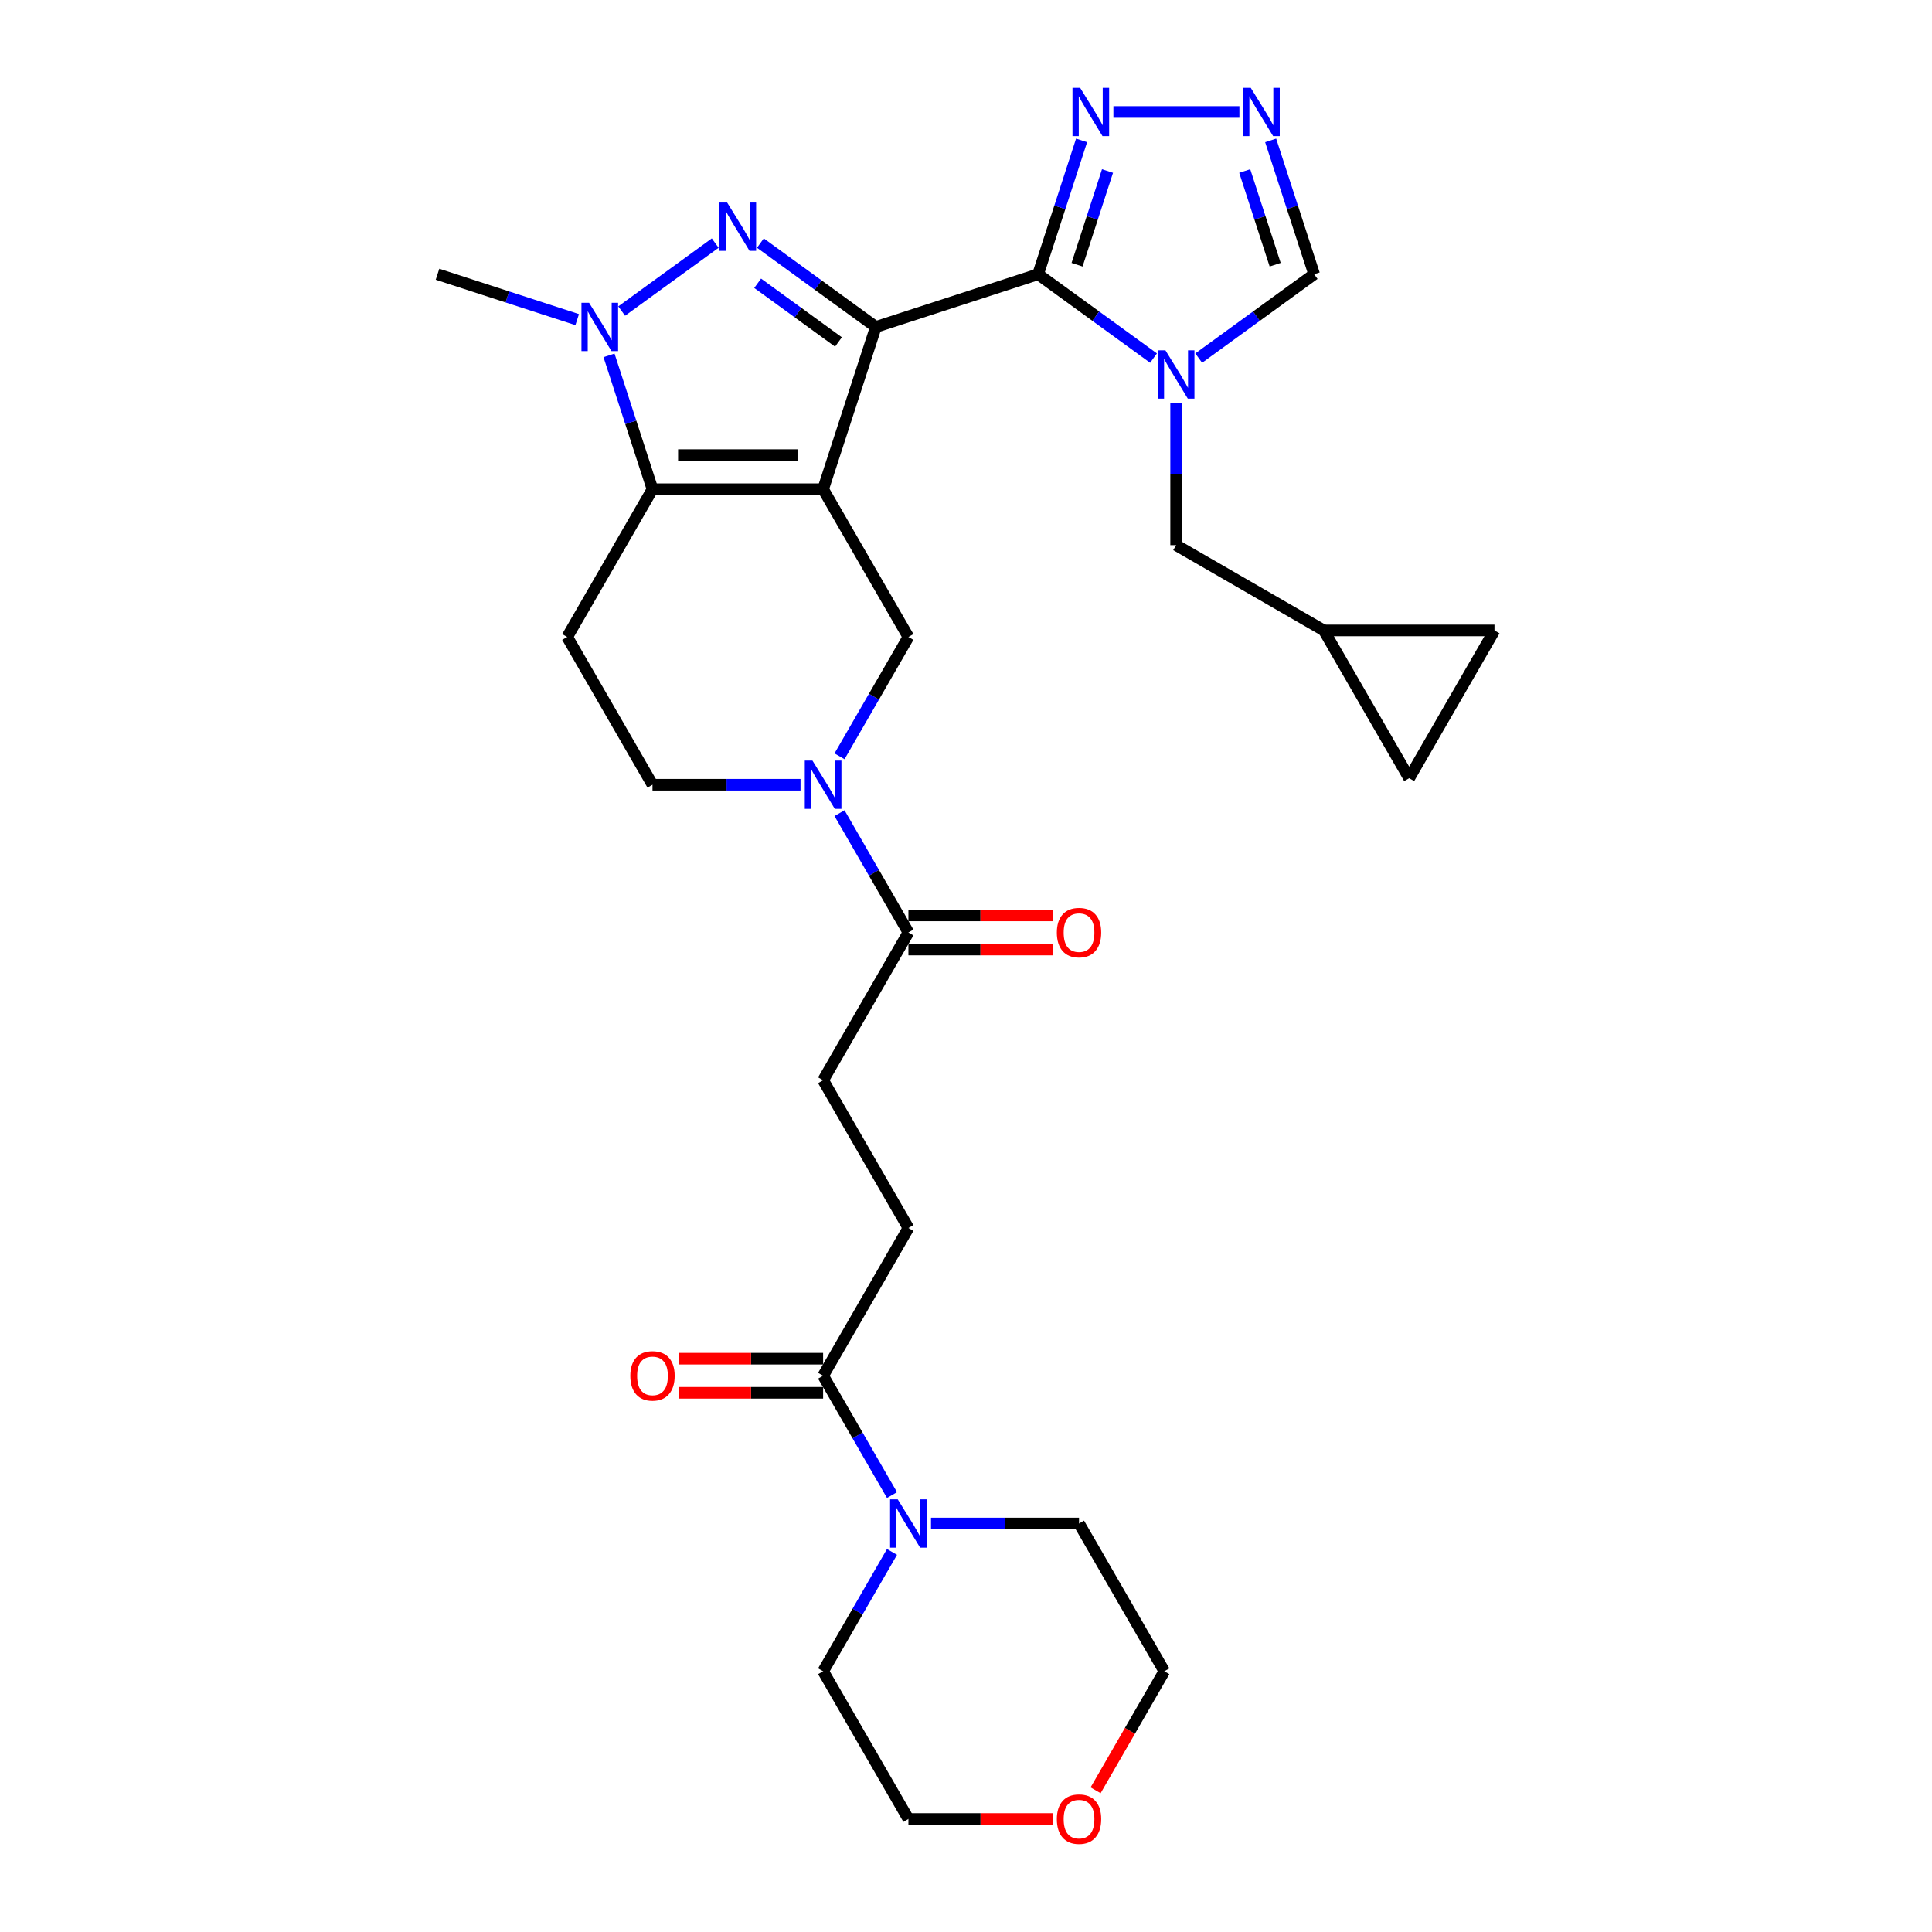 <?xml version='1.0' encoding='iso-8859-1'?>
<svg version='1.1' baseProfile='full'
              xmlns='http://www.w3.org/2000/svg'
                      xmlns:rdkit='http://www.rdkit.org/xml'
                      xmlns:xlink='http://www.w3.org/1999/xlink'
                  xml:space='preserve'
width='1000px' height='1000px' viewBox='0 0 1000 1000'>
<!-- END OF HEADER -->
<rect style='opacity:1.0;fill:#FFFFFF;stroke:none' width='1000' height='1000' x='0' y='0'> </rect>
<path class='bond-0' d='M 453.329,169.233 L 426.04,253.219' style='fill:none;fill-rule:evenodd;stroke:#000000;stroke-width:6px;stroke-linecap:butt;stroke-linejoin:miter;stroke-opacity:1' />
<path class='bond-1' d='M 453.329,169.233 L 537.315,141.945' style='fill:none;fill-rule:evenodd;stroke:#000000;stroke-width:6px;stroke-linecap:butt;stroke-linejoin:miter;stroke-opacity:1' />
<path class='bond-2' d='M 453.329,169.233 L 423.454,147.528' style='fill:none;fill-rule:evenodd;stroke:#000000;stroke-width:6px;stroke-linecap:butt;stroke-linejoin:miter;stroke-opacity:1' />
<path class='bond-2' d='M 423.454,147.528 L 393.578,125.822' style='fill:none;fill-rule:evenodd;stroke:#0000FF;stroke-width:6px;stroke-linecap:butt;stroke-linejoin:miter;stroke-opacity:1' />
<path class='bond-2' d='M 433.985,177.01 L 413.072,161.816' style='fill:none;fill-rule:evenodd;stroke:#000000;stroke-width:6px;stroke-linecap:butt;stroke-linejoin:miter;stroke-opacity:1' />
<path class='bond-2' d='M 413.072,161.816 L 392.16,146.622' style='fill:none;fill-rule:evenodd;stroke:#0000FF;stroke-width:6px;stroke-linecap:butt;stroke-linejoin:miter;stroke-opacity:1' />
<path class='bond-3' d='M 426.04,253.219 L 337.732,253.219' style='fill:none;fill-rule:evenodd;stroke:#000000;stroke-width:6px;stroke-linecap:butt;stroke-linejoin:miter;stroke-opacity:1' />
<path class='bond-3' d='M 412.794,235.558 L 350.979,235.558' style='fill:none;fill-rule:evenodd;stroke:#000000;stroke-width:6px;stroke-linecap:butt;stroke-linejoin:miter;stroke-opacity:1' />
<path class='bond-7' d='M 426.04,253.219 L 470.194,329.696' style='fill:none;fill-rule:evenodd;stroke:#000000;stroke-width:6px;stroke-linecap:butt;stroke-linejoin:miter;stroke-opacity:1' />
<path class='bond-4' d='M 537.315,141.945 L 567.19,163.65' style='fill:none;fill-rule:evenodd;stroke:#000000;stroke-width:6px;stroke-linecap:butt;stroke-linejoin:miter;stroke-opacity:1' />
<path class='bond-4' d='M 567.19,163.65 L 597.065,185.356' style='fill:none;fill-rule:evenodd;stroke:#0000FF;stroke-width:6px;stroke-linecap:butt;stroke-linejoin:miter;stroke-opacity:1' />
<path class='bond-8' d='M 537.315,141.945 L 548.569,107.308' style='fill:none;fill-rule:evenodd;stroke:#000000;stroke-width:6px;stroke-linecap:butt;stroke-linejoin:miter;stroke-opacity:1' />
<path class='bond-8' d='M 548.569,107.308 L 559.823,72.671' style='fill:none;fill-rule:evenodd;stroke:#0000FF;stroke-width:6px;stroke-linecap:butt;stroke-linejoin:miter;stroke-opacity:1' />
<path class='bond-8' d='M 557.488,137.011 L 565.366,112.766' style='fill:none;fill-rule:evenodd;stroke:#000000;stroke-width:6px;stroke-linecap:butt;stroke-linejoin:miter;stroke-opacity:1' />
<path class='bond-8' d='M 565.366,112.766 L 573.244,88.52' style='fill:none;fill-rule:evenodd;stroke:#0000FF;stroke-width:6px;stroke-linecap:butt;stroke-linejoin:miter;stroke-opacity:1' />
<path class='bond-5' d='M 370.194,125.822 L 321.774,161.001' style='fill:none;fill-rule:evenodd;stroke:#0000FF;stroke-width:6px;stroke-linecap:butt;stroke-linejoin:miter;stroke-opacity:1' />
<path class='bond-11' d='M 337.732,253.219 L 293.578,329.696' style='fill:none;fill-rule:evenodd;stroke:#000000;stroke-width:6px;stroke-linecap:butt;stroke-linejoin:miter;stroke-opacity:1' />
<path class='bond-30' d='M 337.732,253.219 L 326.478,218.582' style='fill:none;fill-rule:evenodd;stroke:#000000;stroke-width:6px;stroke-linecap:butt;stroke-linejoin:miter;stroke-opacity:1' />
<path class='bond-30' d='M 326.478,218.582 L 315.224,183.945' style='fill:none;fill-rule:evenodd;stroke:#0000FF;stroke-width:6px;stroke-linecap:butt;stroke-linejoin:miter;stroke-opacity:1' />
<path class='bond-14' d='M 620.449,185.356 L 650.325,163.65' style='fill:none;fill-rule:evenodd;stroke:#0000FF;stroke-width:6px;stroke-linecap:butt;stroke-linejoin:miter;stroke-opacity:1' />
<path class='bond-14' d='M 650.325,163.65 L 680.2,141.945' style='fill:none;fill-rule:evenodd;stroke:#000000;stroke-width:6px;stroke-linecap:butt;stroke-linejoin:miter;stroke-opacity:1' />
<path class='bond-15' d='M 608.757,208.563 L 608.757,245.361' style='fill:none;fill-rule:evenodd;stroke:#0000FF;stroke-width:6px;stroke-linecap:butt;stroke-linejoin:miter;stroke-opacity:1' />
<path class='bond-15' d='M 608.757,245.361 L 608.757,282.159' style='fill:none;fill-rule:evenodd;stroke:#000000;stroke-width:6px;stroke-linecap:butt;stroke-linejoin:miter;stroke-opacity:1' />
<path class='bond-25' d='M 298.752,165.434 L 262.605,153.69' style='fill:none;fill-rule:evenodd;stroke:#0000FF;stroke-width:6px;stroke-linecap:butt;stroke-linejoin:miter;stroke-opacity:1' />
<path class='bond-25' d='M 262.605,153.69 L 226.458,141.945' style='fill:none;fill-rule:evenodd;stroke:#000000;stroke-width:6px;stroke-linecap:butt;stroke-linejoin:miter;stroke-opacity:1' />
<path class='bond-6' d='M 434.534,391.461 L 452.364,360.578' style='fill:none;fill-rule:evenodd;stroke:#0000FF;stroke-width:6px;stroke-linecap:butt;stroke-linejoin:miter;stroke-opacity:1' />
<path class='bond-6' d='M 452.364,360.578 L 470.194,329.696' style='fill:none;fill-rule:evenodd;stroke:#000000;stroke-width:6px;stroke-linecap:butt;stroke-linejoin:miter;stroke-opacity:1' />
<path class='bond-10' d='M 434.534,420.885 L 452.364,451.767' style='fill:none;fill-rule:evenodd;stroke:#0000FF;stroke-width:6px;stroke-linecap:butt;stroke-linejoin:miter;stroke-opacity:1' />
<path class='bond-10' d='M 452.364,451.767 L 470.194,482.65' style='fill:none;fill-rule:evenodd;stroke:#000000;stroke-width:6px;stroke-linecap:butt;stroke-linejoin:miter;stroke-opacity:1' />
<path class='bond-16' d='M 414.348,406.173 L 376.04,406.173' style='fill:none;fill-rule:evenodd;stroke:#0000FF;stroke-width:6px;stroke-linecap:butt;stroke-linejoin:miter;stroke-opacity:1' />
<path class='bond-16' d='M 376.04,406.173 L 337.732,406.173' style='fill:none;fill-rule:evenodd;stroke:#000000;stroke-width:6px;stroke-linecap:butt;stroke-linejoin:miter;stroke-opacity:1' />
<path class='bond-9' d='M 576.295,57.959 L 641.512,57.959' style='fill:none;fill-rule:evenodd;stroke:#0000FF;stroke-width:6px;stroke-linecap:butt;stroke-linejoin:miter;stroke-opacity:1' />
<path class='bond-31' d='M 657.692,72.671 L 668.946,107.308' style='fill:none;fill-rule:evenodd;stroke:#0000FF;stroke-width:6px;stroke-linecap:butt;stroke-linejoin:miter;stroke-opacity:1' />
<path class='bond-31' d='M 668.946,107.308 L 680.2,141.945' style='fill:none;fill-rule:evenodd;stroke:#000000;stroke-width:6px;stroke-linecap:butt;stroke-linejoin:miter;stroke-opacity:1' />
<path class='bond-31' d='M 644.271,88.52 L 652.149,112.766' style='fill:none;fill-rule:evenodd;stroke:#0000FF;stroke-width:6px;stroke-linecap:butt;stroke-linejoin:miter;stroke-opacity:1' />
<path class='bond-31' d='M 652.149,112.766 L 660.026,137.011' style='fill:none;fill-rule:evenodd;stroke:#000000;stroke-width:6px;stroke-linecap:butt;stroke-linejoin:miter;stroke-opacity:1' />
<path class='bond-20' d='M 470.194,482.65 L 426.04,559.127' style='fill:none;fill-rule:evenodd;stroke:#000000;stroke-width:6px;stroke-linecap:butt;stroke-linejoin:miter;stroke-opacity:1' />
<path class='bond-22' d='M 470.194,491.481 L 507.504,491.481' style='fill:none;fill-rule:evenodd;stroke:#000000;stroke-width:6px;stroke-linecap:butt;stroke-linejoin:miter;stroke-opacity:1' />
<path class='bond-22' d='M 507.504,491.481 L 544.814,491.481' style='fill:none;fill-rule:evenodd;stroke:#FF0000;stroke-width:6px;stroke-linecap:butt;stroke-linejoin:miter;stroke-opacity:1' />
<path class='bond-22' d='M 470.194,473.819 L 507.504,473.819' style='fill:none;fill-rule:evenodd;stroke:#000000;stroke-width:6px;stroke-linecap:butt;stroke-linejoin:miter;stroke-opacity:1' />
<path class='bond-22' d='M 507.504,473.819 L 544.814,473.819' style='fill:none;fill-rule:evenodd;stroke:#FF0000;stroke-width:6px;stroke-linecap:butt;stroke-linejoin:miter;stroke-opacity:1' />
<path class='bond-32' d='M 293.578,329.696 L 337.732,406.173' style='fill:none;fill-rule:evenodd;stroke:#000000;stroke-width:6px;stroke-linecap:butt;stroke-linejoin:miter;stroke-opacity:1' />
<path class='bond-12' d='M 461.7,773.845 L 443.87,742.963' style='fill:none;fill-rule:evenodd;stroke:#0000FF;stroke-width:6px;stroke-linecap:butt;stroke-linejoin:miter;stroke-opacity:1' />
<path class='bond-12' d='M 443.87,742.963 L 426.04,712.081' style='fill:none;fill-rule:evenodd;stroke:#000000;stroke-width:6px;stroke-linecap:butt;stroke-linejoin:miter;stroke-opacity:1' />
<path class='bond-26' d='M 481.886,788.557 L 520.194,788.557' style='fill:none;fill-rule:evenodd;stroke:#0000FF;stroke-width:6px;stroke-linecap:butt;stroke-linejoin:miter;stroke-opacity:1' />
<path class='bond-26' d='M 520.194,788.557 L 558.502,788.557' style='fill:none;fill-rule:evenodd;stroke:#000000;stroke-width:6px;stroke-linecap:butt;stroke-linejoin:miter;stroke-opacity:1' />
<path class='bond-27' d='M 461.7,803.27 L 443.87,834.152' style='fill:none;fill-rule:evenodd;stroke:#0000FF;stroke-width:6px;stroke-linecap:butt;stroke-linejoin:miter;stroke-opacity:1' />
<path class='bond-27' d='M 443.87,834.152 L 426.04,865.034' style='fill:none;fill-rule:evenodd;stroke:#000000;stroke-width:6px;stroke-linecap:butt;stroke-linejoin:miter;stroke-opacity:1' />
<path class='bond-13' d='M 426.04,712.081 L 470.194,635.604' style='fill:none;fill-rule:evenodd;stroke:#000000;stroke-width:6px;stroke-linecap:butt;stroke-linejoin:miter;stroke-opacity:1' />
<path class='bond-23' d='M 426.04,703.25 L 388.73,703.25' style='fill:none;fill-rule:evenodd;stroke:#000000;stroke-width:6px;stroke-linecap:butt;stroke-linejoin:miter;stroke-opacity:1' />
<path class='bond-23' d='M 388.73,703.25 L 351.42,703.25' style='fill:none;fill-rule:evenodd;stroke:#FF0000;stroke-width:6px;stroke-linecap:butt;stroke-linejoin:miter;stroke-opacity:1' />
<path class='bond-23' d='M 426.04,720.911 L 388.73,720.911' style='fill:none;fill-rule:evenodd;stroke:#000000;stroke-width:6px;stroke-linecap:butt;stroke-linejoin:miter;stroke-opacity:1' />
<path class='bond-23' d='M 388.73,720.911 L 351.42,720.911' style='fill:none;fill-rule:evenodd;stroke:#FF0000;stroke-width:6px;stroke-linecap:butt;stroke-linejoin:miter;stroke-opacity:1' />
<path class='bond-17' d='M 608.757,282.159 L 685.234,326.313' style='fill:none;fill-rule:evenodd;stroke:#000000;stroke-width:6px;stroke-linecap:butt;stroke-linejoin:miter;stroke-opacity:1' />
<path class='bond-18' d='M 685.234,326.313 L 773.542,326.313' style='fill:none;fill-rule:evenodd;stroke:#000000;stroke-width:6px;stroke-linecap:butt;stroke-linejoin:miter;stroke-opacity:1' />
<path class='bond-19' d='M 685.234,326.313 L 729.388,402.79' style='fill:none;fill-rule:evenodd;stroke:#000000;stroke-width:6px;stroke-linecap:butt;stroke-linejoin:miter;stroke-opacity:1' />
<path class='bond-33' d='M 773.542,326.313 L 729.388,402.79' style='fill:none;fill-rule:evenodd;stroke:#000000;stroke-width:6px;stroke-linecap:butt;stroke-linejoin:miter;stroke-opacity:1' />
<path class='bond-21' d='M 426.04,559.127 L 470.194,635.604' style='fill:none;fill-rule:evenodd;stroke:#000000;stroke-width:6px;stroke-linecap:butt;stroke-linejoin:miter;stroke-opacity:1' />
<path class='bond-24' d='M 544.814,941.511 L 507.504,941.511' style='fill:none;fill-rule:evenodd;stroke:#FF0000;stroke-width:6px;stroke-linecap:butt;stroke-linejoin:miter;stroke-opacity:1' />
<path class='bond-24' d='M 507.504,941.511 L 470.194,941.511' style='fill:none;fill-rule:evenodd;stroke:#000000;stroke-width:6px;stroke-linecap:butt;stroke-linejoin:miter;stroke-opacity:1' />
<path class='bond-34' d='M 567.078,926.658 L 584.867,895.846' style='fill:none;fill-rule:evenodd;stroke:#FF0000;stroke-width:6px;stroke-linecap:butt;stroke-linejoin:miter;stroke-opacity:1' />
<path class='bond-34' d='M 584.867,895.846 L 602.656,865.034' style='fill:none;fill-rule:evenodd;stroke:#000000;stroke-width:6px;stroke-linecap:butt;stroke-linejoin:miter;stroke-opacity:1' />
<path class='bond-28' d='M 558.502,788.557 L 602.656,865.034' style='fill:none;fill-rule:evenodd;stroke:#000000;stroke-width:6px;stroke-linecap:butt;stroke-linejoin:miter;stroke-opacity:1' />
<path class='bond-29' d='M 426.04,865.034 L 470.194,941.511' style='fill:none;fill-rule:evenodd;stroke:#000000;stroke-width:6px;stroke-linecap:butt;stroke-linejoin:miter;stroke-opacity:1' />
<path  class='atom-3' d='M 376.358 104.823
L 384.553 118.069
Q 385.366 119.376, 386.673 121.743
Q 387.98 124.109, 388.05 124.251
L 388.05 104.823
L 391.371 104.823
L 391.371 129.832
L 387.944 129.832
L 379.149 115.349
Q 378.124 113.654, 377.029 111.711
Q 375.97 109.768, 375.652 109.168
L 375.652 129.832
L 372.402 129.832
L 372.402 104.823
L 376.358 104.823
' fill='#0000FF'/>
<path  class='atom-5' d='M 603.229 181.346
L 611.424 194.593
Q 612.237 195.9, 613.544 198.266
Q 614.851 200.633, 614.921 200.774
L 614.921 181.346
L 618.242 181.346
L 618.242 206.355
L 614.815 206.355
L 606.02 191.873
Q 604.995 190.177, 603.9 188.234
Q 602.841 186.292, 602.523 185.691
L 602.523 206.355
L 599.273 206.355
L 599.273 181.346
L 603.229 181.346
' fill='#0000FF'/>
<path  class='atom-6' d='M 304.916 156.729
L 313.111 169.975
Q 313.923 171.282, 315.23 173.649
Q 316.537 176.015, 316.608 176.157
L 316.608 156.729
L 319.928 156.729
L 319.928 181.738
L 316.502 181.738
L 307.706 167.255
Q 306.682 165.56, 305.587 163.617
Q 304.527 161.674, 304.209 161.074
L 304.209 181.738
L 300.959 181.738
L 300.959 156.729
L 304.916 156.729
' fill='#0000FF'/>
<path  class='atom-7' d='M 420.512 393.669
L 428.707 406.915
Q 429.52 408.222, 430.827 410.588
Q 432.134 412.955, 432.204 413.096
L 432.204 393.669
L 435.525 393.669
L 435.525 418.677
L 432.098 418.677
L 423.303 404.195
Q 422.278 402.499, 421.183 400.557
Q 420.124 398.614, 419.806 398.013
L 419.806 418.677
L 416.556 418.677
L 416.556 393.669
L 420.512 393.669
' fill='#0000FF'/>
<path  class='atom-9' d='M 559.075 45.455
L 567.27 58.701
Q 568.083 60.008, 569.39 62.374
Q 570.697 64.741, 570.767 64.882
L 570.767 45.455
L 574.088 45.455
L 574.088 70.463
L 570.661 70.463
L 561.866 55.981
Q 560.841 54.285, 559.746 52.343
Q 558.687 50.4, 558.369 49.799
L 558.369 70.463
L 555.119 70.463
L 555.119 45.455
L 559.075 45.455
' fill='#0000FF'/>
<path  class='atom-10' d='M 647.383 45.455
L 655.578 58.701
Q 656.391 60.008, 657.698 62.374
Q 659.005 64.741, 659.075 64.882
L 659.075 45.455
L 662.396 45.455
L 662.396 70.463
L 658.969 70.463
L 650.174 55.981
Q 649.149 54.285, 648.054 52.343
Q 646.995 50.4, 646.677 49.799
L 646.677 70.463
L 643.427 70.463
L 643.427 45.455
L 647.383 45.455
' fill='#0000FF'/>
<path  class='atom-13' d='M 464.666 776.053
L 472.861 789.299
Q 473.674 790.606, 474.98 792.973
Q 476.287 795.339, 476.358 795.481
L 476.358 776.053
L 479.678 776.053
L 479.678 801.062
L 476.252 801.062
L 467.457 786.579
Q 466.432 784.884, 465.337 782.941
Q 464.278 780.998, 463.96 780.398
L 463.96 801.062
L 460.71 801.062
L 460.71 776.053
L 464.666 776.053
' fill='#0000FF'/>
<path  class='atom-23' d='M 547.022 482.721
Q 547.022 476.716, 549.989 473.36
Q 552.956 470.004, 558.502 470.004
Q 564.048 470.004, 567.015 473.36
Q 569.982 476.716, 569.982 482.721
Q 569.982 488.796, 566.98 492.258
Q 563.977 495.684, 558.502 495.684
Q 552.992 495.684, 549.989 492.258
Q 547.022 488.831, 547.022 482.721
M 558.502 492.858
Q 562.317 492.858, 564.366 490.315
Q 566.45 487.736, 566.45 482.721
Q 566.45 477.811, 564.366 475.338
Q 562.317 472.83, 558.502 472.83
Q 554.687 472.83, 552.603 475.303
Q 550.554 477.775, 550.554 482.721
Q 550.554 487.772, 552.603 490.315
Q 554.687 492.858, 558.502 492.858
' fill='#FF0000'/>
<path  class='atom-24' d='M 326.252 712.151
Q 326.252 706.146, 329.219 702.791
Q 332.187 699.435, 337.732 699.435
Q 343.278 699.435, 346.245 702.791
Q 349.212 706.146, 349.212 712.151
Q 349.212 718.227, 346.21 721.688
Q 343.207 725.115, 337.732 725.115
Q 332.222 725.115, 329.219 721.688
Q 326.252 718.262, 326.252 712.151
M 337.732 722.289
Q 341.547 722.289, 343.596 719.746
Q 345.68 717.167, 345.68 712.151
Q 345.68 707.241, 343.596 704.769
Q 341.547 702.261, 337.732 702.261
Q 333.917 702.261, 331.833 704.733
Q 329.785 707.206, 329.785 712.151
Q 329.785 717.202, 331.833 719.746
Q 333.917 722.289, 337.732 722.289
' fill='#FF0000'/>
<path  class='atom-25' d='M 547.022 941.582
Q 547.022 935.577, 549.989 932.221
Q 552.956 928.866, 558.502 928.866
Q 564.048 928.866, 567.015 932.221
Q 569.982 935.577, 569.982 941.582
Q 569.982 947.657, 566.98 951.119
Q 563.977 954.545, 558.502 954.545
Q 552.992 954.545, 549.989 951.119
Q 547.022 947.693, 547.022 941.582
M 558.502 951.72
Q 562.317 951.72, 564.366 949.176
Q 566.45 946.598, 566.45 941.582
Q 566.45 936.672, 564.366 934.199
Q 562.317 931.691, 558.502 931.691
Q 554.687 931.691, 552.603 934.164
Q 550.554 936.637, 550.554 941.582
Q 550.554 946.633, 552.603 949.176
Q 554.687 951.72, 558.502 951.72
' fill='#FF0000'/>
</svg>
